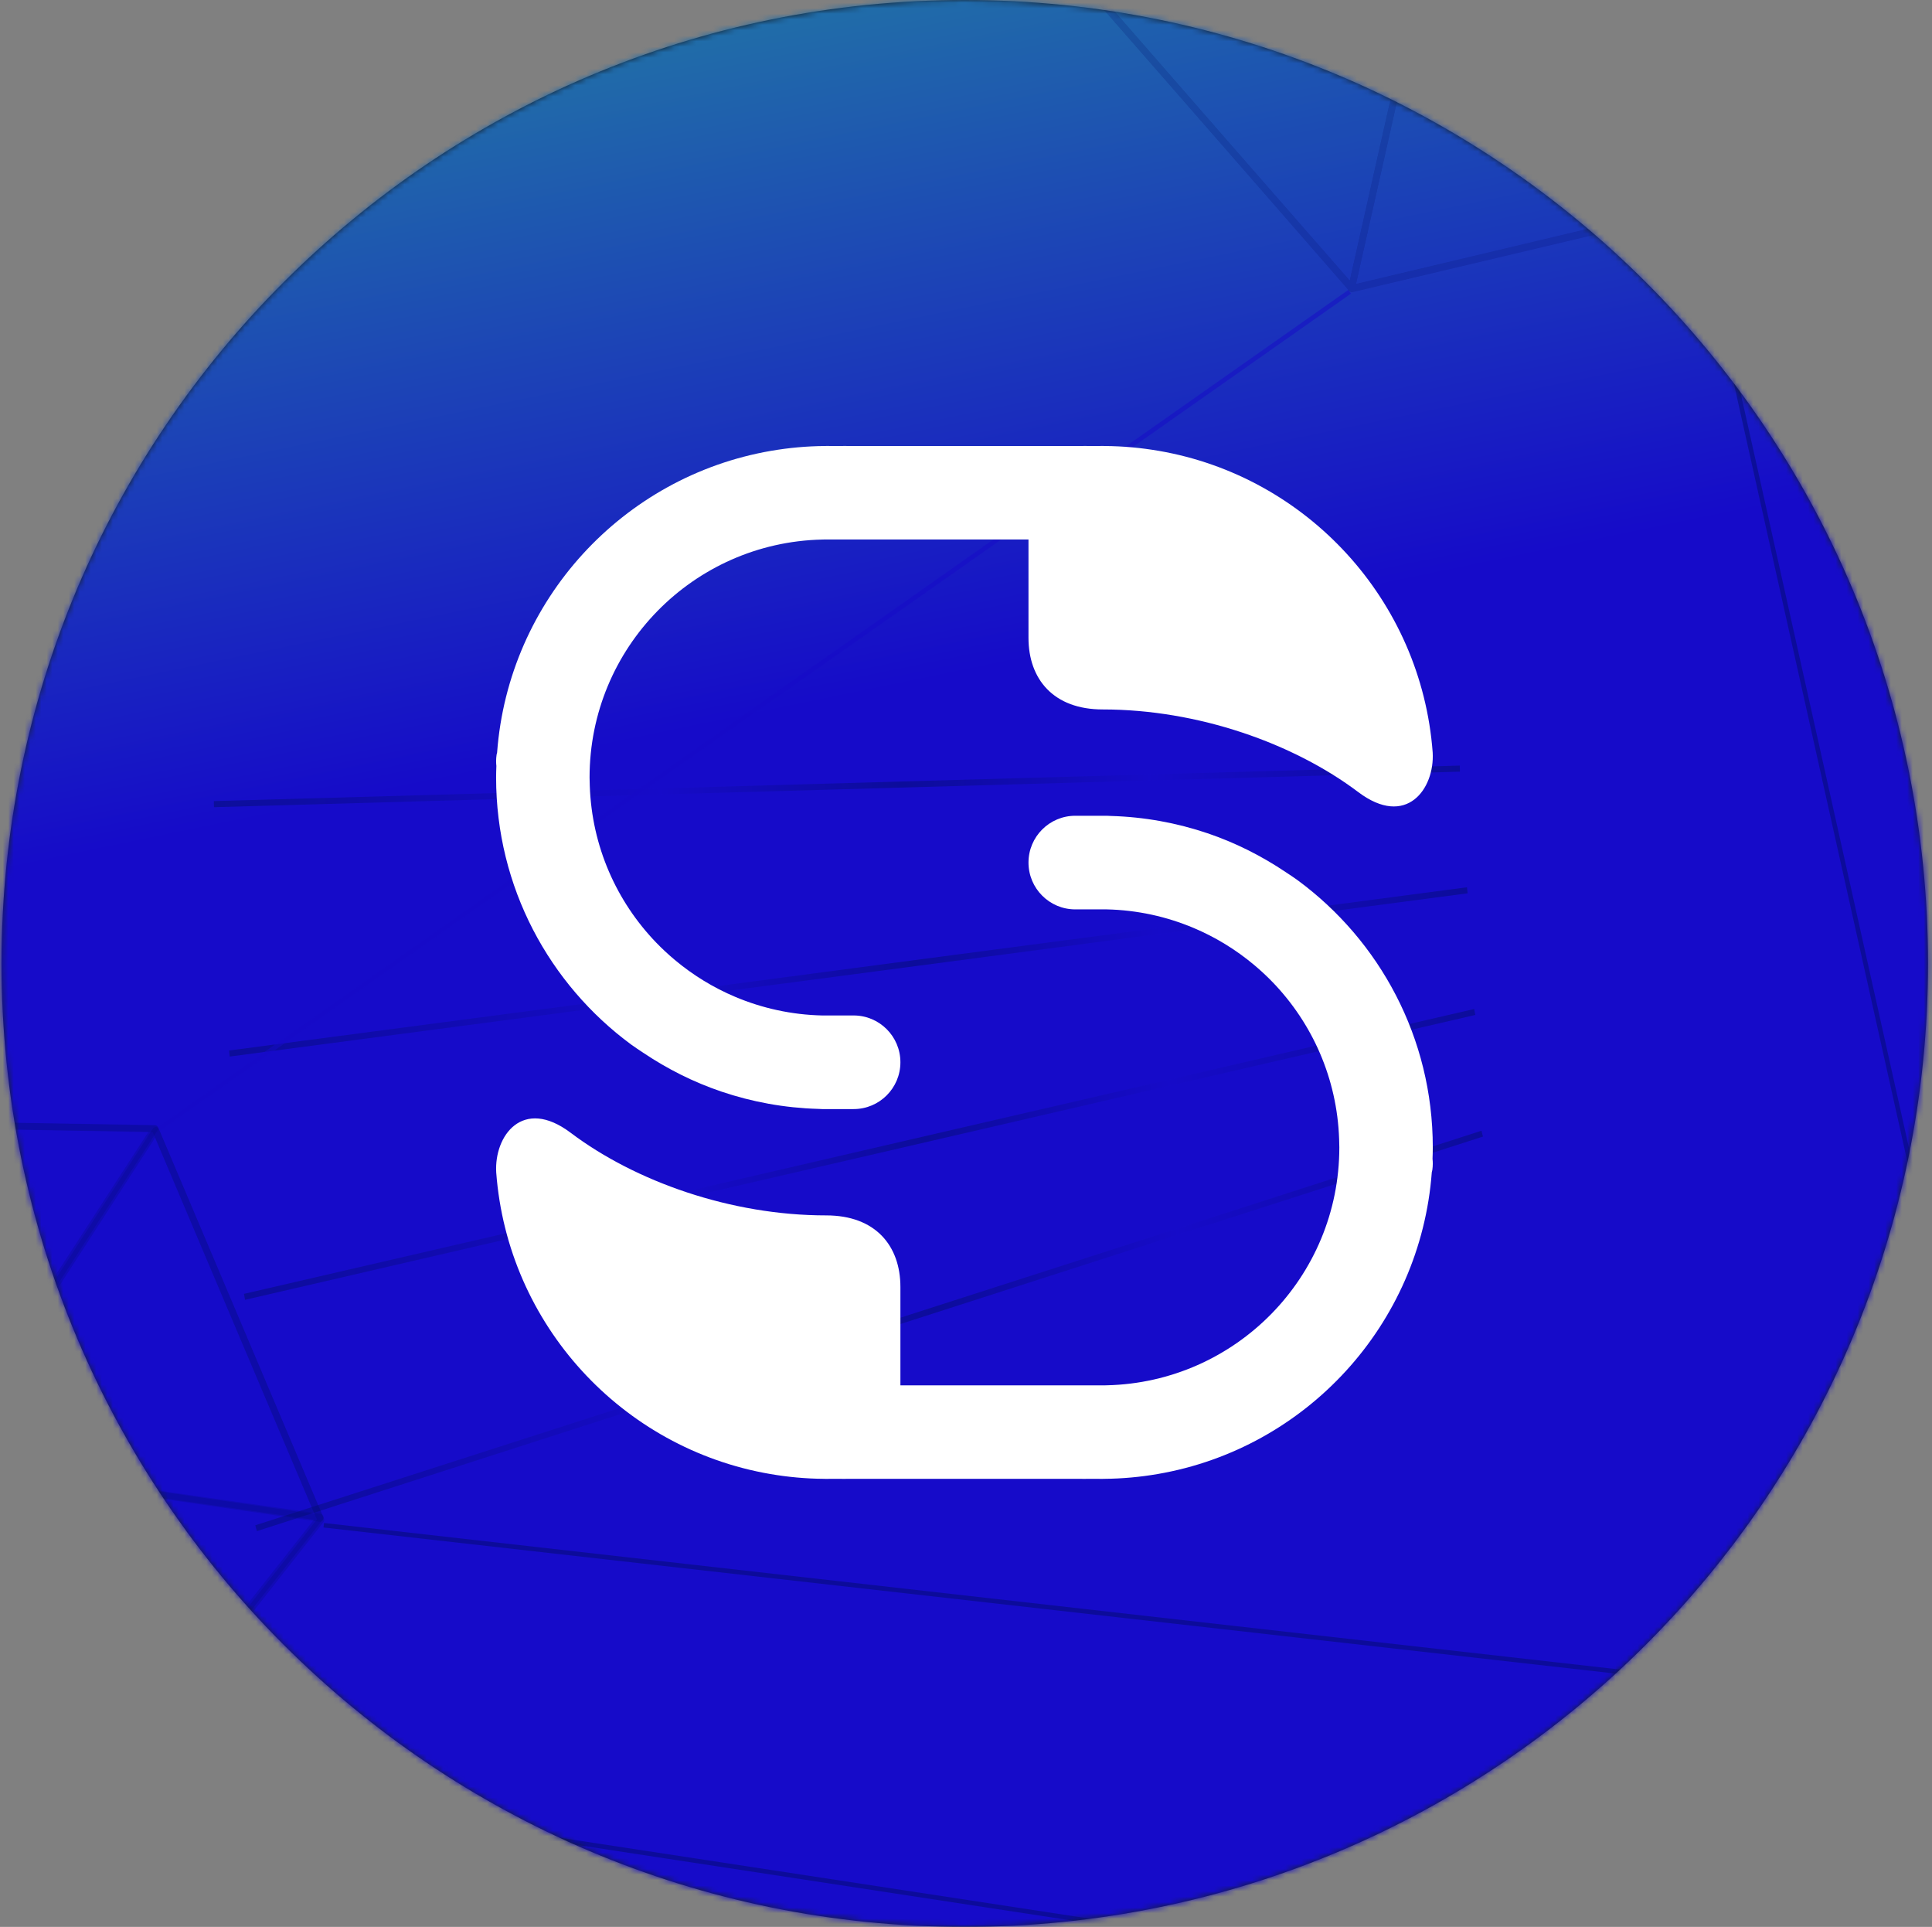 <svg width="351" height="350" viewBox="0 0 351 350" fill="none" xmlns="http://www.w3.org/2000/svg">
<rect x="0" y="0" width="351" height="350" fill="#808080" stroke="none"/>
<path d="M175.275 345C269.163 345 345.275 268.888 345.275 175C345.275 81.112 269.163 5 175.275 5C81.386 5 5.275 81.112 5.275 175C5.275 268.888 81.386 345 175.275 345Z" stroke="#15202C" stroke-width="10"/>
<mask id="mask0" mask-type="alpha" maskUnits="userSpaceOnUse" x="0" y="0" width="351" height="350">
<path d="M175.275 345C269.163 345 345.275 268.888 345.275 175C345.275 81.112 269.163 5 175.275 5C81.386 5 5.275 81.112 5.275 175C5.275 268.888 81.386 345 175.275 345Z" fill="white" stroke="white" stroke-width="10"/>
</mask>
<g mask="url(#mask0)">
<rect width="637.725" height="366" transform="matrix(-1 0 0 1 494 -7)" fill="white"/>
<mask id="mask1" mask-type="alpha" maskUnits="userSpaceOnUse" x="-144" y="-7" width="638" height="366">
<rect width="637.725" height="366" transform="matrix(-1 0 0 1 494 -7)" fill="white"/>
</mask>
<g mask="url(#mask1)">
<rect width="637.725" height="366" transform="matrix(-1 0 0 1 494 -7)" fill="url(#paint0_linear)"/>
<g opacity="0.5">
<path d="M46.668 278.111L269.425 206.446L269.143 205.383L46.386 277.049L46.668 278.111Z" fill="url(#paint1_linear)"/>
<path d="M44.525 236.098L268.033 184.354L267.827 183.27L44.319 235.014L44.525 236.098Z" fill="url(#paint2_linear)"/>
<path d="M41.736 191.912L266.637 162.26L266.518 161.16L41.617 190.812L41.736 191.912Z" fill="url(#paint3_linear)"/>
<path d="M265.238 140.161L265.213 139.054L38.85 145.51L38.875 146.617L265.238 140.161Z" fill="url(#paint4_linear)"/>
</g>
<path opacity="0.5" d="M357.361 257.699L308.329 37.835" stroke="#020D6D" stroke-width="0.825"/>
<path opacity="0.5" d="M300.434 304.358L58.82 277.043" stroke="#020D6D" stroke-width="0.825"/>
<path opacity="0.5" d="M26.694 206.591L245.206 52.994" stroke="#160BC9" stroke-width="0.825"/>
<path opacity="0.5" d="M21.744 322.005L314.506 366.715" stroke="#020D6D" stroke-width="0.825"/>
<path opacity="0.2" fill-rule="evenodd" clip-rule="evenodd" d="M-44.769 203.671L-11.171 265.687L58.143 275.802L28.162 205.048L-44.769 203.671Z" fill="#160BC9" fill-opacity="0.1" stroke="#020D6D" stroke-width="1.238" stroke-linejoin="round"/>
<path opacity="0.2" fill-rule="evenodd" clip-rule="evenodd" d="M-11.178 265.674L-49.04 326.002L-79.859 263.802L-44.769 203.672L-11.178 265.674Z" fill="#160BC9" fill-opacity="0.1" stroke="#020D6D" stroke-width="1.238" stroke-linejoin="round"/>
<path opacity="0.2" fill-rule="evenodd" clip-rule="evenodd" d="M-11.244 265.637L58.176 275.589L21.656 321.952L-49.092 325.906L-11.244 265.637Z" fill="#160BC9" fill-opacity="0.1" stroke="#020D6D" stroke-width="1.238" stroke-linejoin="round"/>
<path opacity="0.2" fill-rule="evenodd" clip-rule="evenodd" d="M28.307 205.314L58.284 276.084L21.85 322.429L-17.809 276.651L28.307 205.314Z" fill="#160BC9" fill-opacity="0.2" stroke="#020D6D" stroke-width="1.238" stroke-linejoin="round"/>
<path opacity="0.2" fill-rule="evenodd" clip-rule="evenodd" d="M-79.765 263.991L-48.897 326.265L21.782 322.475L-17.898 276.643L-79.765 263.991Z" fill="#160BC9" stroke="#020D6D" stroke-width="1.238" stroke-linejoin="round"/>
<path opacity="0.2" fill-rule="evenodd" clip-rule="evenodd" d="M-44.918 203.771L28.117 204.964L-18.121 276.284L-79.995 263.817L-44.918 203.771Z" stroke="#020D6D" stroke-width="1.238" stroke-linejoin="round"/>
<g opacity="0.2">
<path fill-rule="evenodd" clip-rule="evenodd" d="M245.539 52.388L261.321 -17.813L218.757 -79.324L194.847 -5.781L245.539 52.388Z" fill="#160BC9" fill-opacity="0.1" stroke="#020D6D" stroke-width="1.238" stroke-linejoin="round"/>
<path fill-rule="evenodd" clip-rule="evenodd" d="M261.317 -17.797L326.552 -30.763L308.689 37.388L245.54 52.388L261.317 -17.797Z" fill="#160BC9" fill-opacity="0.1" stroke="#020D6D" stroke-width="1.238" stroke-linejoin="round"/>
<path fill-rule="evenodd" clip-rule="evenodd" d="M194.915 -6.083L218.838 -79.635L274.147 -83.832L273.005 -20.36L194.915 -6.083Z" fill="#66FFFF" fill-opacity="0.2" stroke="#020D6D" stroke-width="1.238" stroke-linejoin="round"/>
<path fill-rule="evenodd" clip-rule="evenodd" d="M308.743 37.181L326.619 -31.062L274.225 -83.811L273.063 -20.284L308.743 37.181Z" fill="#160BC9" stroke="#020D6D" stroke-width="1.238" stroke-linejoin="round"/>
<path fill-rule="evenodd" clip-rule="evenodd" d="M245.708 52.434L194.826 -5.687L272.992 -19.855L308.794 37.484L245.708 52.434Z" stroke="#020D6D" stroke-width="1.238" stroke-linejoin="round"/>
</g>
<g opacity="0.2">
<path fill-rule="evenodd" clip-rule="evenodd" d="M423.628 293.665L367.712 330.928L302.23 303.768L358.651 256.906L423.628 293.665Z" fill="#160BC9" fill-opacity="0.1" stroke="#020D6D" stroke-width="1.238" stroke-linejoin="round"/>
<path fill-rule="evenodd" clip-rule="evenodd" d="M367.724 330.919L375.617 403.899L429.158 365.027L423.628 293.664L367.724 330.919Z" fill="#160BC9" fill-opacity="0.1" stroke="#020D6D" stroke-width="1.238" stroke-linejoin="round"/>
<path fill-rule="evenodd" clip-rule="evenodd" d="M367.798 330.92L302.291 303.562L314.911 363.513L375.704 403.842L367.798 330.92Z" stroke="#020D6D" stroke-width="1.238" stroke-linejoin="round"/>
<path fill-rule="evenodd" clip-rule="evenodd" d="M358.411 257.065L301.986 303.942L314.537 363.833L368.932 344.063L358.411 257.065Z" stroke="#020D6D" stroke-width="1.238" stroke-linejoin="round"/>
<path fill-rule="evenodd" clip-rule="evenodd" d="M428.995 365.145L375.38 404.058L314.579 363.909L369.014 344.103L428.995 365.145Z" fill="#160BC9" stroke="#020D6D" stroke-width="1.238" stroke-linejoin="round"/>
<path fill-rule="evenodd" clip-rule="evenodd" d="M423.718 293.831L358.727 256.856L369.363 343.904L429.272 365.113L423.718 293.831Z" stroke="#020D6D" stroke-width="1.238" stroke-linejoin="round"/>
</g>
</g>
<path fill-rule="evenodd" clip-rule="evenodd" d="M260.287 136.688C258.222 108.986 237.421 86.512 210.509 81.889C207.328 81.34 204.067 81.037 200.736 81.012C200.57 81.009 200.408 80.998 200.242 80.998C200.077 80.998 199.915 81.009 199.749 81.012H197.614C197.449 81.009 197.286 80.998 197.121 80.998C196.953 80.998 196.791 81.009 196.625 81.012H153.972C153.81 81.009 153.644 80.998 153.479 80.998C153.314 80.998 153.151 81.009 152.986 81.012H150.851C150.685 81.009 150.523 80.998 150.358 80.998C150.192 80.998 150.03 81.009 149.865 81.012C146.533 81.037 143.272 81.34 140.092 81.889C113.179 86.512 92.378 108.986 90.313 136.688C90.282 136.828 90.246 136.966 90.215 137.103C90.165 137.478 90.131 137.857 90.131 138.243C90.131 138.546 90.148 138.843 90.179 139.134C90.153 139.829 90.131 140.524 90.131 141.225C90.131 161.132 99.795 178.778 114.684 189.742C115.385 190.258 116.121 190.723 116.841 191.207C121.215 194.144 125.97 196.553 131.053 198.271C136.603 200.151 142.512 201.244 148.654 201.418C148.887 201.434 149.119 201.451 149.355 201.451H155.082C159.778 201.451 163.583 197.646 163.583 192.95C163.583 188.254 159.778 184.447 155.082 184.447H149.355C143.776 184.32 138.464 183.127 133.597 181.079C129.593 179.395 125.897 177.12 122.613 174.374C121.411 173.365 120.26 172.3 119.175 171.171C112.025 163.735 107.52 153.749 107.147 142.707C107.13 142.214 107.111 141.723 107.111 141.225C107.111 117.675 125.934 98.538 149.355 98.003C149.523 98 149.691 97.992 149.859 97.989H150.854H163.748H186.852V115.854C186.852 123.332 191.369 128.863 200.335 128.863C217.653 128.863 234.991 135.004 246.762 143.872C255.498 150.451 260.662 143.301 260.287 136.688Z" fill="white"/>
<path fill-rule="evenodd" clip-rule="evenodd" d="M90.15 212.937C92.215 240.639 113.016 263.113 139.928 267.736C143.108 268.285 146.369 268.588 149.701 268.613C149.866 268.616 150.029 268.627 150.194 268.627C150.359 268.627 150.522 268.616 150.687 268.613H152.822C152.987 268.616 153.15 268.627 153.315 268.627C153.483 268.627 153.646 268.616 153.811 268.613H196.464C196.627 268.616 196.792 268.627 196.957 268.627C197.123 268.627 197.285 268.616 197.451 268.613H199.586C199.751 268.616 199.913 268.627 200.079 268.627C200.244 268.627 200.409 268.616 200.572 268.613C203.903 268.588 207.165 268.285 210.345 267.736C237.257 263.113 258.058 240.639 260.123 212.937C260.154 212.797 260.19 212.659 260.221 212.522C260.272 212.147 260.305 211.768 260.305 211.382C260.305 211.079 260.289 210.782 260.258 210.491C260.283 209.796 260.305 209.101 260.305 208.401C260.305 188.493 250.642 170.847 235.752 159.883C235.052 159.368 234.315 158.902 233.595 158.418C229.221 155.481 224.466 153.072 219.384 151.354C213.833 149.477 207.924 148.381 201.782 148.208C201.55 148.191 201.317 148.174 201.082 148.174H195.355C190.659 148.174 186.854 151.979 186.854 156.675C186.854 161.371 190.659 165.179 195.355 165.179H201.082C206.66 165.305 211.973 166.498 216.84 168.547C220.844 170.231 224.539 172.506 227.823 175.252C229.025 176.26 230.177 177.325 231.261 178.454C238.411 185.89 242.917 195.876 243.289 206.918C243.306 207.412 243.326 207.905 243.326 208.401C243.326 231.95 224.503 251.087 201.082 251.623C200.914 251.625 200.746 251.634 200.577 251.637H199.583H186.689H163.584V233.772C163.584 226.293 159.068 220.763 150.102 220.763C132.783 220.763 115.445 214.621 103.674 205.753C94.938 199.174 89.774 206.324 90.15 212.937Z" fill="white"/>
</g>
<defs>
<linearGradient id="paint0_linear" x1="238.497" y1="-176.907" x2="181.162" y2="100.805" gradientUnits="userSpaceOnUse">
<stop stop-color="#2EEC7E"/>
<stop offset="1" stop-color="#160BC9"/>
</linearGradient>
<linearGradient id="paint1_linear" x1="42.974" y1="222.924" x2="269.563" y2="208.637" gradientUnits="userSpaceOnUse">
<stop stop-color="#020D6D"/>
<stop offset="0.359" stop-color="#160BC9"/>
<stop offset="0.553" stop-color="#020D6D"/>
<stop offset="0.751" stop-color="#160BC9"/>
<stop offset="1" stop-color="#020D6D"/>
</linearGradient>
<linearGradient id="paint2_linear" x1="42.16" y1="200.772" x2="268.17" y2="186.522" gradientUnits="userSpaceOnUse">
<stop stop-color="#020D6D"/>
<stop offset="0.359" stop-color="#160BC9"/>
<stop offset="0.553" stop-color="#020D6D"/>
<stop offset="0.751" stop-color="#160BC9"/>
<stop offset="1" stop-color="#020D6D"/>
</linearGradient>
<linearGradient id="paint3_linear" x1="40.851" y1="178.662" x2="266.773" y2="164.418" gradientUnits="userSpaceOnUse">
<stop stop-color="#020D6D"/>
<stop offset="0.359" stop-color="#160BC9"/>
<stop offset="0.553" stop-color="#020D6D"/>
<stop offset="0.751" stop-color="#160BC9"/>
<stop offset="1" stop-color="#020D6D"/>
</linearGradient>
<linearGradient id="paint4_linear" x1="38.805" y1="145.513" x2="264.722" y2="131.269" gradientUnits="userSpaceOnUse">
<stop stop-color="#020D6D"/>
<stop offset="0.359" stop-color="#160BC9"/>
<stop offset="0.553" stop-color="#020D6D"/>
<stop offset="0.751" stop-color="#160BC9"/>
<stop offset="1" stop-color="#020D6D"/>
</linearGradient>
</defs>
</svg>
